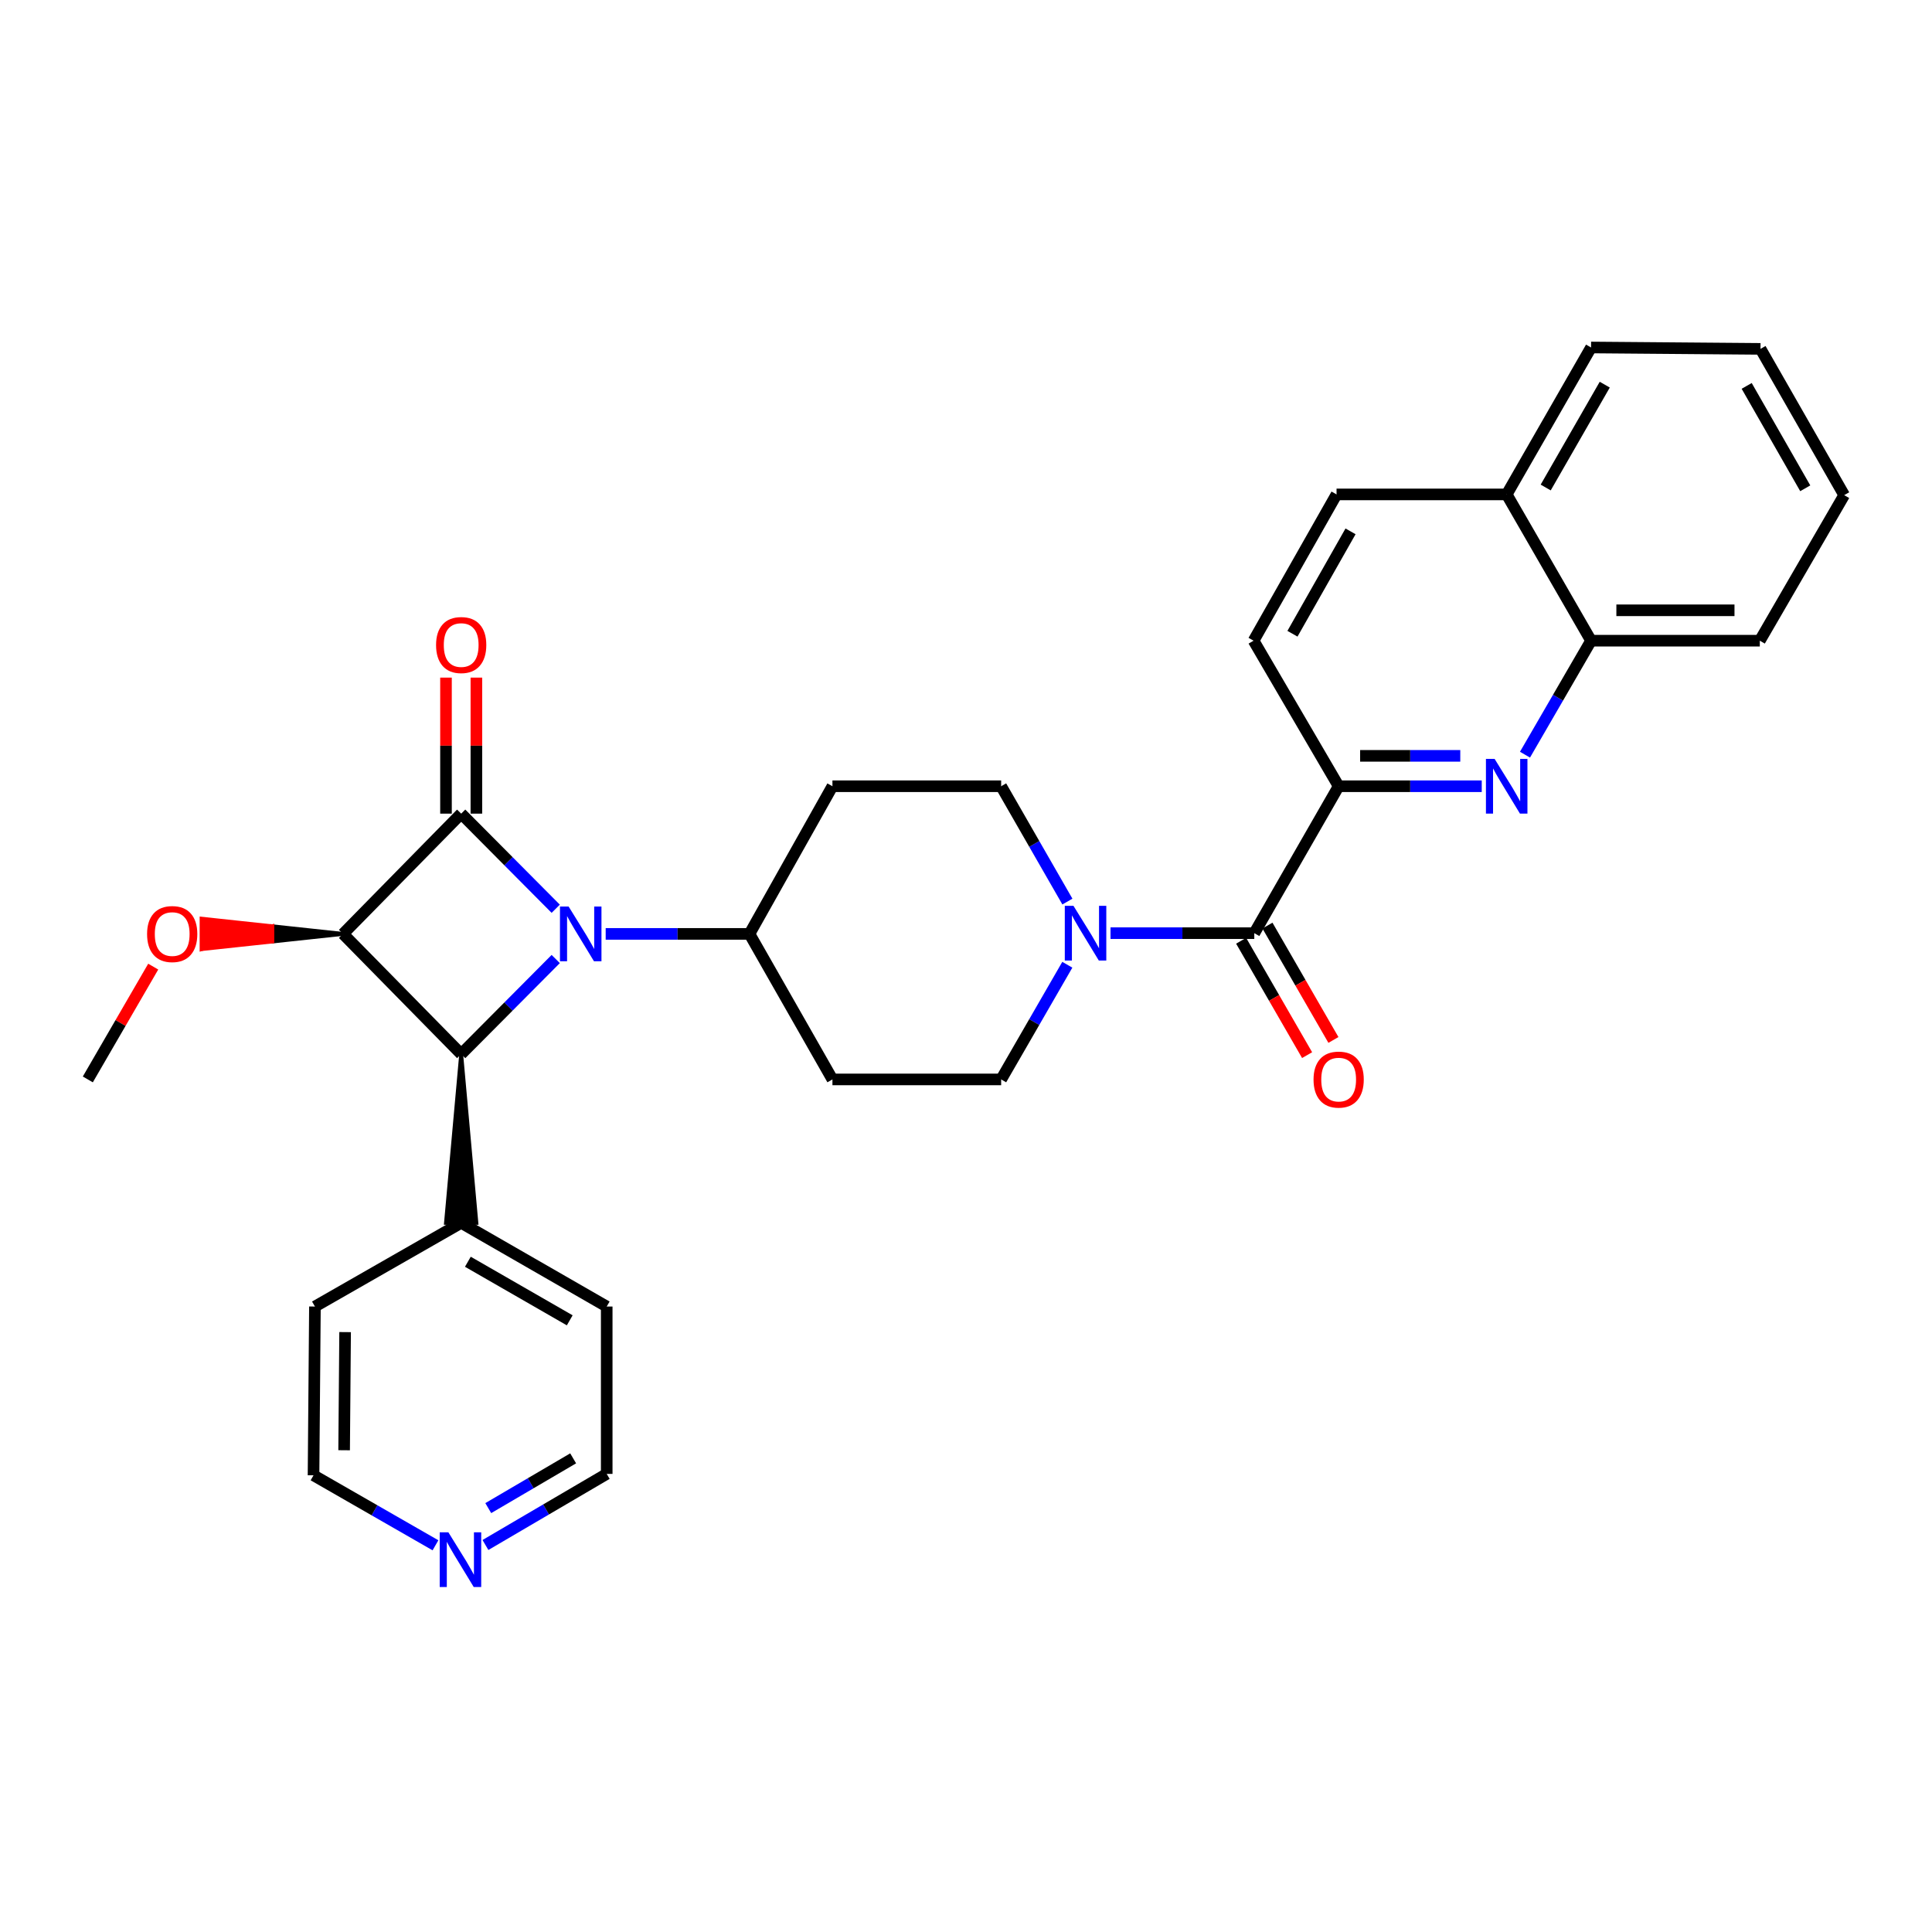 <?xml version='1.0' encoding='iso-8859-1'?>
<svg version='1.1' baseProfile='full'
              xmlns='http://www.w3.org/2000/svg'
                      xmlns:rdkit='http://www.rdkit.org/xml'
                      xmlns:xlink='http://www.w3.org/1999/xlink'
                  xml:space='preserve'
width='1000px' height='1000px' viewBox='0 0 1000 1000'>
<!-- END OF HEADER -->
<rect style='opacity:1.0;fill:#FFFFFF;stroke:none' width='1000' height='1000' x='0' y='0'> </rect>
<path class='bond-0' d='M 287.643,470.371 L 263.176,445.754' style='fill:none;fill-rule:evenodd;stroke:#0000FF;stroke-width:6px;stroke-linecap:butt;stroke-linejoin:miter;stroke-opacity:1' />
<path class='bond-0' d='M 263.176,445.754 L 238.708,421.138' style='fill:none;fill-rule:evenodd;stroke:#000000;stroke-width:6px;stroke-linecap:butt;stroke-linejoin:miter;stroke-opacity:1' />
<path class='bond-2' d='M 287.644,496.388 L 263.176,520.99' style='fill:none;fill-rule:evenodd;stroke:#0000FF;stroke-width:6px;stroke-linecap:butt;stroke-linejoin:miter;stroke-opacity:1' />
<path class='bond-2' d='M 263.176,520.99 L 238.708,545.593' style='fill:none;fill-rule:evenodd;stroke:#000000;stroke-width:6px;stroke-linecap:butt;stroke-linejoin:miter;stroke-opacity:1' />
<path class='bond-7' d='M 313.501,483.383 L 350.714,483.383' style='fill:none;fill-rule:evenodd;stroke:#0000FF;stroke-width:6px;stroke-linecap:butt;stroke-linejoin:miter;stroke-opacity:1' />
<path class='bond-7' d='M 350.714,483.383 L 387.928,483.383' style='fill:none;fill-rule:evenodd;stroke:#000000;stroke-width:6px;stroke-linecap:butt;stroke-linejoin:miter;stroke-opacity:1' />
<path class='bond-8' d='M 246.573,421.138 L 246.573,385.935' style='fill:none;fill-rule:evenodd;stroke:#000000;stroke-width:6px;stroke-linecap:butt;stroke-linejoin:miter;stroke-opacity:1' />
<path class='bond-8' d='M 246.573,385.935 L 246.573,350.731' style='fill:none;fill-rule:evenodd;stroke:#FF0000;stroke-width:6px;stroke-linecap:butt;stroke-linejoin:miter;stroke-opacity:1' />
<path class='bond-8' d='M 230.843,421.138 L 230.843,385.935' style='fill:none;fill-rule:evenodd;stroke:#000000;stroke-width:6px;stroke-linecap:butt;stroke-linejoin:miter;stroke-opacity:1' />
<path class='bond-8' d='M 230.843,385.935 L 230.843,350.731' style='fill:none;fill-rule:evenodd;stroke:#FF0000;stroke-width:6px;stroke-linecap:butt;stroke-linejoin:miter;stroke-opacity:1' />
<path class='bond-30' d='M 238.708,421.138 L 177.573,483.383' style='fill:none;fill-rule:evenodd;stroke:#000000;stroke-width:6px;stroke-linecap:butt;stroke-linejoin:miter;stroke-opacity:1' />
<path class='bond-1' d='M 177.573,483.383 L 238.708,545.593' style='fill:none;fill-rule:evenodd;stroke:#000000;stroke-width:6px;stroke-linecap:butt;stroke-linejoin:miter;stroke-opacity:1' />
<path class='bond-17' d='M 177.573,483.383 L 140.957,479.451 L 140.957,487.316 Z' style='fill:#000000;fill-rule:evenodd;fill-opacity:1;stroke:#000000;stroke-width:2px;stroke-linecap:butt;stroke-linejoin:miter;stroke-opacity:1;' />
<path class='bond-17' d='M 140.957,479.451 L 104.341,491.248 L 104.341,475.518 Z' style='fill:#FF0000;fill-rule:evenodd;fill-opacity:1;stroke:#FF0000;stroke-width:2px;stroke-linecap:butt;stroke-linejoin:miter;stroke-opacity:1;' />
<path class='bond-17' d='M 140.957,479.451 L 140.957,487.316 L 104.341,491.248 Z' style='fill:#FF0000;fill-rule:evenodd;fill-opacity:1;stroke:#FF0000;stroke-width:2px;stroke-linecap:butt;stroke-linejoin:miter;stroke-opacity:1;' />
<path class='bond-14' d='M 238.708,545.593 L 230.843,632.944 L 246.573,632.944 Z' style='fill:#000000;fill-rule:evenodd;fill-opacity:1;stroke:#000000;stroke-width:2px;stroke-linecap:butt;stroke-linejoin:miter;stroke-opacity:1;' />
<path class='bond-3' d='M 649.22,483.007 L 612.011,483.007' style='fill:none;fill-rule:evenodd;stroke:#000000;stroke-width:6px;stroke-linecap:butt;stroke-linejoin:miter;stroke-opacity:1' />
<path class='bond-3' d='M 612.011,483.007 L 574.801,483.007' style='fill:none;fill-rule:evenodd;stroke:#0000FF;stroke-width:6px;stroke-linecap:butt;stroke-linejoin:miter;stroke-opacity:1' />
<path class='bond-6' d='M 649.22,483.007 L 692.886,406.956' style='fill:none;fill-rule:evenodd;stroke:#000000;stroke-width:6px;stroke-linecap:butt;stroke-linejoin:miter;stroke-opacity:1' />
<path class='bond-15' d='M 642.407,486.937 L 659.48,516.536' style='fill:none;fill-rule:evenodd;stroke:#000000;stroke-width:6px;stroke-linecap:butt;stroke-linejoin:miter;stroke-opacity:1' />
<path class='bond-15' d='M 659.48,516.536 L 676.554,546.134' style='fill:none;fill-rule:evenodd;stroke:#FF0000;stroke-width:6px;stroke-linecap:butt;stroke-linejoin:miter;stroke-opacity:1' />
<path class='bond-15' d='M 656.032,479.078 L 673.106,508.676' style='fill:none;fill-rule:evenodd;stroke:#000000;stroke-width:6px;stroke-linecap:butt;stroke-linejoin:miter;stroke-opacity:1' />
<path class='bond-15' d='M 673.106,508.676 L 690.179,538.275' style='fill:none;fill-rule:evenodd;stroke:#FF0000;stroke-width:6px;stroke-linecap:butt;stroke-linejoin:miter;stroke-opacity:1' />
<path class='bond-4' d='M 766.947,406.956 L 729.917,406.956' style='fill:none;fill-rule:evenodd;stroke:#0000FF;stroke-width:6px;stroke-linecap:butt;stroke-linejoin:miter;stroke-opacity:1' />
<path class='bond-4' d='M 729.917,406.956 L 692.886,406.956' style='fill:none;fill-rule:evenodd;stroke:#000000;stroke-width:6px;stroke-linecap:butt;stroke-linejoin:miter;stroke-opacity:1' />
<path class='bond-4' d='M 755.838,391.226 L 729.917,391.226' style='fill:none;fill-rule:evenodd;stroke:#0000FF;stroke-width:6px;stroke-linecap:butt;stroke-linejoin:miter;stroke-opacity:1' />
<path class='bond-4' d='M 729.917,391.226 L 703.996,391.226' style='fill:none;fill-rule:evenodd;stroke:#000000;stroke-width:6px;stroke-linecap:butt;stroke-linejoin:miter;stroke-opacity:1' />
<path class='bond-9' d='M 789.331,390.619 L 806.429,361.12' style='fill:none;fill-rule:evenodd;stroke:#0000FF;stroke-width:6px;stroke-linecap:butt;stroke-linejoin:miter;stroke-opacity:1' />
<path class='bond-9' d='M 806.429,361.12 L 823.528,331.62' style='fill:none;fill-rule:evenodd;stroke:#000000;stroke-width:6px;stroke-linecap:butt;stroke-linejoin:miter;stroke-opacity:1' />
<path class='bond-5' d='M 552.446,499.352 L 535.32,529.031' style='fill:none;fill-rule:evenodd;stroke:#0000FF;stroke-width:6px;stroke-linecap:butt;stroke-linejoin:miter;stroke-opacity:1' />
<path class='bond-5' d='M 535.32,529.031 L 518.194,558.71' style='fill:none;fill-rule:evenodd;stroke:#000000;stroke-width:6px;stroke-linecap:butt;stroke-linejoin:miter;stroke-opacity:1' />
<path class='bond-31' d='M 552.485,466.655 L 535.339,436.805' style='fill:none;fill-rule:evenodd;stroke:#0000FF;stroke-width:6px;stroke-linecap:butt;stroke-linejoin:miter;stroke-opacity:1' />
<path class='bond-31' d='M 535.339,436.805 L 518.194,406.956' style='fill:none;fill-rule:evenodd;stroke:#000000;stroke-width:6px;stroke-linecap:butt;stroke-linejoin:miter;stroke-opacity:1' />
<path class='bond-16' d='M 692.886,406.956 L 648.853,331.62' style='fill:none;fill-rule:evenodd;stroke:#000000;stroke-width:6px;stroke-linecap:butt;stroke-linejoin:miter;stroke-opacity:1' />
<path class='bond-10' d='M 387.928,483.383 L 430.869,406.956' style='fill:none;fill-rule:evenodd;stroke:#000000;stroke-width:6px;stroke-linecap:butt;stroke-linejoin:miter;stroke-opacity:1' />
<path class='bond-11' d='M 387.928,483.383 L 430.869,558.71' style='fill:none;fill-rule:evenodd;stroke:#000000;stroke-width:6px;stroke-linecap:butt;stroke-linejoin:miter;stroke-opacity:1' />
<path class='bond-23' d='M 823.528,331.62 L 910.87,331.62' style='fill:none;fill-rule:evenodd;stroke:#000000;stroke-width:6px;stroke-linecap:butt;stroke-linejoin:miter;stroke-opacity:1' />
<path class='bond-23' d='M 836.629,315.891 L 897.769,315.891' style='fill:none;fill-rule:evenodd;stroke:#000000;stroke-width:6px;stroke-linecap:butt;stroke-linejoin:miter;stroke-opacity:1' />
<path class='bond-33' d='M 823.528,331.62 L 779.861,255.909' style='fill:none;fill-rule:evenodd;stroke:#000000;stroke-width:6px;stroke-linecap:butt;stroke-linejoin:miter;stroke-opacity:1' />
<path class='bond-13' d='M 430.869,406.956 L 518.194,406.956' style='fill:none;fill-rule:evenodd;stroke:#000000;stroke-width:6px;stroke-linecap:butt;stroke-linejoin:miter;stroke-opacity:1' />
<path class='bond-12' d='M 430.869,558.71 L 518.194,558.71' style='fill:none;fill-rule:evenodd;stroke:#000000;stroke-width:6px;stroke-linecap:butt;stroke-linejoin:miter;stroke-opacity:1' />
<path class='bond-24' d='M 238.708,632.944 L 163.006,676.261' style='fill:none;fill-rule:evenodd;stroke:#000000;stroke-width:6px;stroke-linecap:butt;stroke-linejoin:miter;stroke-opacity:1' />
<path class='bond-25' d='M 238.708,632.944 L 314.034,676.261' style='fill:none;fill-rule:evenodd;stroke:#000000;stroke-width:6px;stroke-linecap:butt;stroke-linejoin:miter;stroke-opacity:1' />
<path class='bond-25' d='M 242.166,653.077 L 294.894,683.399' style='fill:none;fill-rule:evenodd;stroke:#000000;stroke-width:6px;stroke-linecap:butt;stroke-linejoin:miter;stroke-opacity:1' />
<path class='bond-20' d='M 648.853,331.62 L 691.794,255.909' style='fill:none;fill-rule:evenodd;stroke:#000000;stroke-width:6px;stroke-linecap:butt;stroke-linejoin:miter;stroke-opacity:1' />
<path class='bond-20' d='M 668.976,328.024 L 699.035,275.026' style='fill:none;fill-rule:evenodd;stroke:#000000;stroke-width:6px;stroke-linecap:butt;stroke-linejoin:miter;stroke-opacity:1' />
<path class='bond-27' d='M 79.31,500.32 L 62.382,529.515' style='fill:none;fill-rule:evenodd;stroke:#FF0000;stroke-width:6px;stroke-linecap:butt;stroke-linejoin:miter;stroke-opacity:1' />
<path class='bond-27' d='M 62.382,529.515 L 45.455,558.71' style='fill:none;fill-rule:evenodd;stroke:#000000;stroke-width:6px;stroke-linecap:butt;stroke-linejoin:miter;stroke-opacity:1' />
<path class='bond-18' d='M 251.266,799.687 L 282.65,781.286' style='fill:none;fill-rule:evenodd;stroke:#0000FF;stroke-width:6px;stroke-linecap:butt;stroke-linejoin:miter;stroke-opacity:1' />
<path class='bond-18' d='M 282.65,781.286 L 314.034,762.886' style='fill:none;fill-rule:evenodd;stroke:#000000;stroke-width:6px;stroke-linecap:butt;stroke-linejoin:miter;stroke-opacity:1' />
<path class='bond-18' d='M 252.726,780.597 L 274.695,767.717' style='fill:none;fill-rule:evenodd;stroke:#0000FF;stroke-width:6px;stroke-linecap:butt;stroke-linejoin:miter;stroke-opacity:1' />
<path class='bond-18' d='M 274.695,767.717 L 296.664,754.837' style='fill:none;fill-rule:evenodd;stroke:#000000;stroke-width:6px;stroke-linecap:butt;stroke-linejoin:miter;stroke-opacity:1' />
<path class='bond-32' d='M 225.4,799.846 L 193.84,781.729' style='fill:none;fill-rule:evenodd;stroke:#0000FF;stroke-width:6px;stroke-linecap:butt;stroke-linejoin:miter;stroke-opacity:1' />
<path class='bond-32' d='M 193.84,781.729 L 162.28,763.612' style='fill:none;fill-rule:evenodd;stroke:#000000;stroke-width:6px;stroke-linecap:butt;stroke-linejoin:miter;stroke-opacity:1' />
<path class='bond-19' d='M 779.861,255.909 L 691.794,255.909' style='fill:none;fill-rule:evenodd;stroke:#000000;stroke-width:6px;stroke-linecap:butt;stroke-linejoin:miter;stroke-opacity:1' />
<path class='bond-26' d='M 779.861,255.909 L 823.528,179.858' style='fill:none;fill-rule:evenodd;stroke:#000000;stroke-width:6px;stroke-linecap:butt;stroke-linejoin:miter;stroke-opacity:1' />
<path class='bond-26' d='M 800.052,252.334 L 830.619,199.098' style='fill:none;fill-rule:evenodd;stroke:#000000;stroke-width:6px;stroke-linecap:butt;stroke-linejoin:miter;stroke-opacity:1' />
<path class='bond-21' d='M 314.034,762.886 L 314.034,676.261' style='fill:none;fill-rule:evenodd;stroke:#000000;stroke-width:6px;stroke-linecap:butt;stroke-linejoin:miter;stroke-opacity:1' />
<path class='bond-22' d='M 162.28,763.612 L 163.006,676.261' style='fill:none;fill-rule:evenodd;stroke:#000000;stroke-width:6px;stroke-linecap:butt;stroke-linejoin:miter;stroke-opacity:1' />
<path class='bond-22' d='M 178.118,750.64 L 178.626,689.494' style='fill:none;fill-rule:evenodd;stroke:#000000;stroke-width:6px;stroke-linecap:butt;stroke-linejoin:miter;stroke-opacity:1' />
<path class='bond-28' d='M 910.87,331.62 L 954.545,256.285' style='fill:none;fill-rule:evenodd;stroke:#000000;stroke-width:6px;stroke-linecap:butt;stroke-linejoin:miter;stroke-opacity:1' />
<path class='bond-29' d='M 823.528,179.858 L 911.237,180.574' style='fill:none;fill-rule:evenodd;stroke:#000000;stroke-width:6px;stroke-linecap:butt;stroke-linejoin:miter;stroke-opacity:1' />
<path class='bond-34' d='M 954.545,256.285 L 911.237,180.574' style='fill:none;fill-rule:evenodd;stroke:#000000;stroke-width:6px;stroke-linecap:butt;stroke-linejoin:miter;stroke-opacity:1' />
<path class='bond-34' d='M 934.396,252.739 L 904.08,199.741' style='fill:none;fill-rule:evenodd;stroke:#000000;stroke-width:6px;stroke-linecap:butt;stroke-linejoin:miter;stroke-opacity:1' />
<path  class='atom-0' d='M 294.317 469.223
L 303.597 484.223
Q 304.517 485.703, 305.997 488.383
Q 307.477 491.063, 307.557 491.223
L 307.557 469.223
L 311.317 469.223
L 311.317 497.543
L 307.437 497.543
L 297.477 481.143
Q 296.317 479.223, 295.077 477.023
Q 293.877 474.823, 293.517 474.143
L 293.517 497.543
L 289.837 497.543
L 289.837 469.223
L 294.317 469.223
' fill='#0000FF'/>
<path  class='atom-5' d='M 773.601 392.796
L 782.881 407.796
Q 783.801 409.276, 785.281 411.956
Q 786.761 414.636, 786.841 414.796
L 786.841 392.796
L 790.601 392.796
L 790.601 421.116
L 786.721 421.116
L 776.761 404.716
Q 775.601 402.796, 774.361 400.596
Q 773.161 398.396, 772.801 397.716
L 772.801 421.116
L 769.121 421.116
L 769.121 392.796
L 773.601 392.796
' fill='#0000FF'/>
<path  class='atom-6' d='M 555.618 468.847
L 564.898 483.847
Q 565.818 485.327, 567.298 488.007
Q 568.778 490.687, 568.858 490.847
L 568.858 468.847
L 572.618 468.847
L 572.618 497.167
L 568.738 497.167
L 558.778 480.767
Q 557.618 478.847, 556.378 476.647
Q 555.178 474.447, 554.818 473.767
L 554.818 497.167
L 551.138 497.167
L 551.138 468.847
L 555.618 468.847
' fill='#0000FF'/>
<path  class='atom-9' d='M 225.708 333.868
Q 225.708 327.068, 229.068 323.268
Q 232.428 319.468, 238.708 319.468
Q 244.988 319.468, 248.348 323.268
Q 251.708 327.068, 251.708 333.868
Q 251.708 340.748, 248.308 344.668
Q 244.908 348.548, 238.708 348.548
Q 232.468 348.548, 229.068 344.668
Q 225.708 340.788, 225.708 333.868
M 238.708 345.348
Q 243.028 345.348, 245.348 342.468
Q 247.708 339.548, 247.708 333.868
Q 247.708 328.308, 245.348 325.508
Q 243.028 322.668, 238.708 322.668
Q 234.388 322.668, 232.028 325.468
Q 229.708 328.268, 229.708 333.868
Q 229.708 339.588, 232.028 342.468
Q 234.388 345.348, 238.708 345.348
' fill='#FF0000'/>
<path  class='atom-16' d='M 679.886 558.79
Q 679.886 551.99, 683.246 548.19
Q 686.606 544.39, 692.886 544.39
Q 699.166 544.39, 702.526 548.19
Q 705.886 551.99, 705.886 558.79
Q 705.886 565.67, 702.486 569.59
Q 699.086 573.47, 692.886 573.47
Q 686.646 573.47, 683.246 569.59
Q 679.886 565.71, 679.886 558.79
M 692.886 570.27
Q 697.206 570.27, 699.526 567.39
Q 701.886 564.47, 701.886 558.79
Q 701.886 553.23, 699.526 550.43
Q 697.206 547.59, 692.886 547.59
Q 688.566 547.59, 686.206 550.39
Q 683.886 553.19, 683.886 558.79
Q 683.886 564.51, 686.206 567.39
Q 688.566 570.27, 692.886 570.27
' fill='#FF0000'/>
<path  class='atom-18' d='M 76.13 483.463
Q 76.13 476.663, 79.49 472.863
Q 82.85 469.063, 89.13 469.063
Q 95.41 469.063, 98.77 472.863
Q 102.13 476.663, 102.13 483.463
Q 102.13 490.343, 98.73 494.263
Q 95.33 498.143, 89.13 498.143
Q 82.89 498.143, 79.49 494.263
Q 76.13 490.383, 76.13 483.463
M 89.13 494.943
Q 93.45 494.943, 95.77 492.063
Q 98.13 489.143, 98.13 483.463
Q 98.13 477.903, 95.77 475.103
Q 93.45 472.263, 89.13 472.263
Q 84.81 472.263, 82.45 475.063
Q 80.13 477.863, 80.13 483.463
Q 80.13 489.183, 82.45 492.063
Q 84.81 494.943, 89.13 494.943
' fill='#FF0000'/>
<path  class='atom-19' d='M 232.072 793.11
L 241.352 808.11
Q 242.272 809.59, 243.752 812.27
Q 245.232 814.95, 245.312 815.11
L 245.312 793.11
L 249.072 793.11
L 249.072 821.43
L 245.192 821.43
L 235.232 805.03
Q 234.072 803.11, 232.832 800.91
Q 231.632 798.71, 231.272 798.03
L 231.272 821.43
L 227.592 821.43
L 227.592 793.11
L 232.072 793.11
' fill='#0000FF'/>
</svg>
